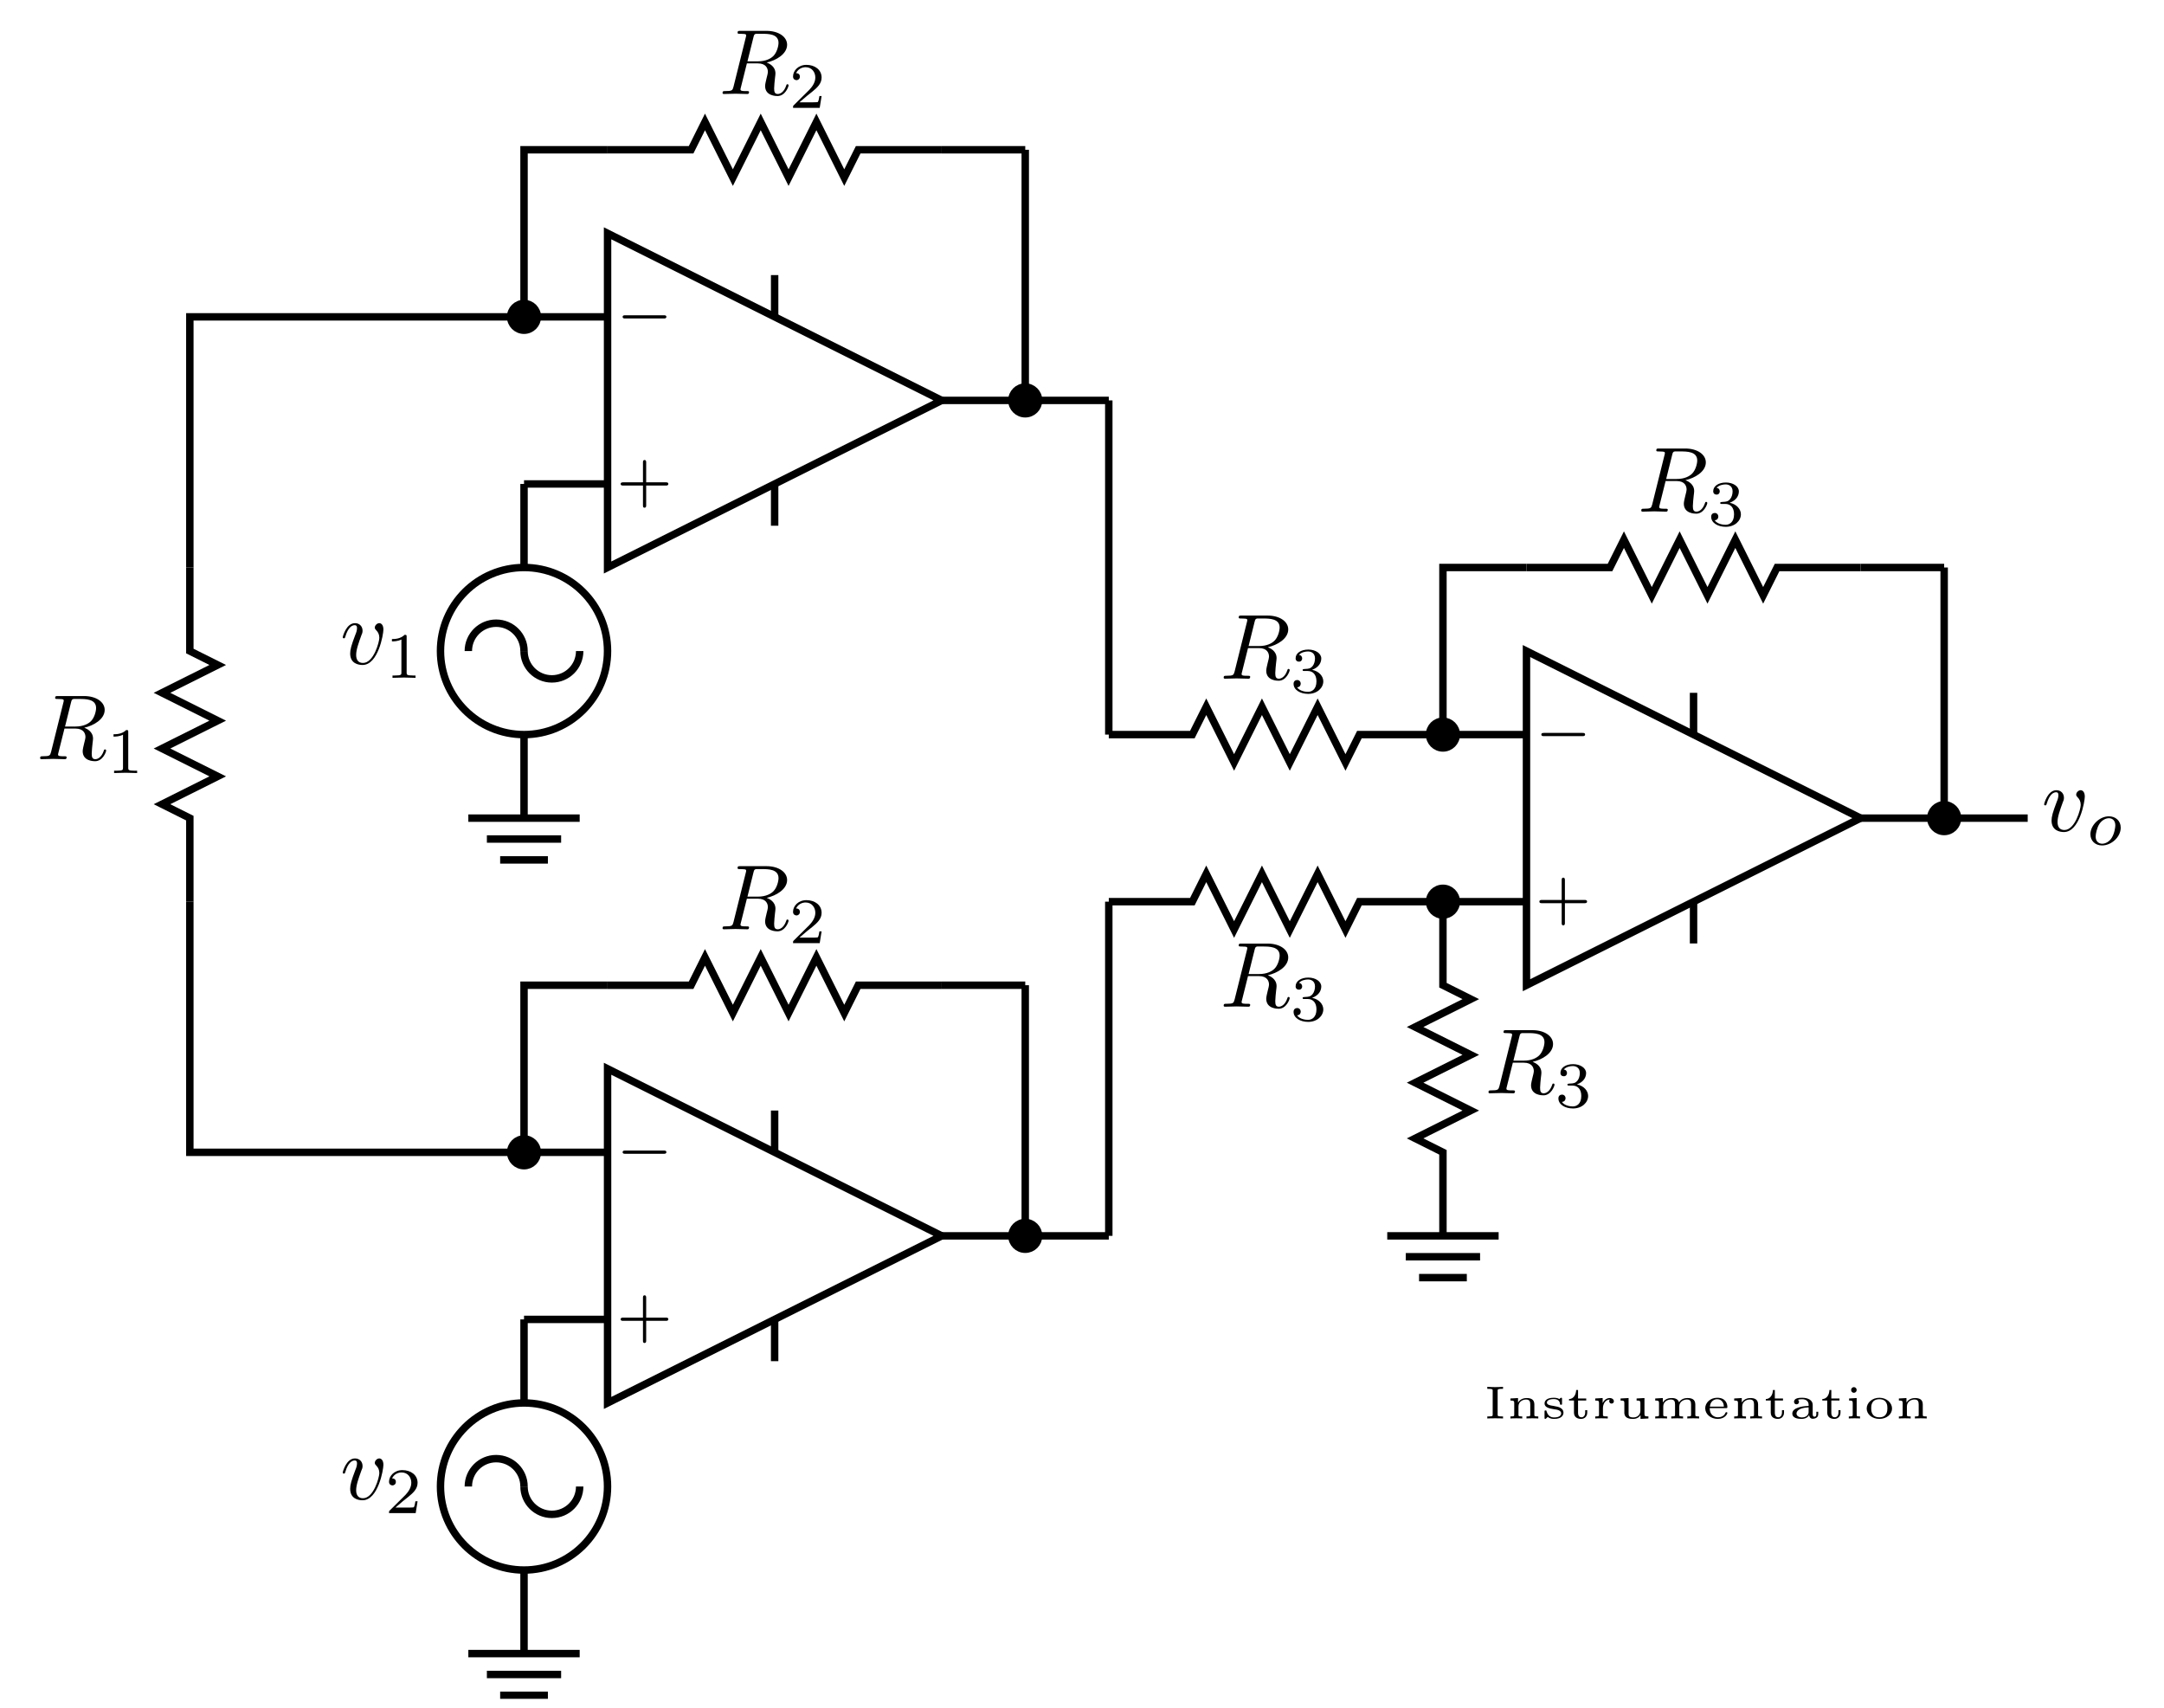 <?xml version="1.0" encoding="UTF-8"?>
<svg xmlns="http://www.w3.org/2000/svg" xmlns:xlink="http://www.w3.org/1999/xlink" width="278.369pt" height="219.65pt" viewBox="0 0 231.974 183.042" version="1.2">
<defs>
<g>
<symbol overflow="visible" id="glyph0-0">
<path style="stroke:none;" d=""/>
</symbol>
<symbol overflow="visible" id="glyph0-1">
<path style="stroke:none;" d="M 5.156 -1.562 C 5.266 -1.562 5.438 -1.562 5.438 -1.734 C 5.438 -1.906 5.281 -1.906 5.156 -1.906 L 1.031 -1.906 C 0.922 -1.906 0.75 -1.906 0.75 -1.734 C 0.75 -1.562 0.906 -1.562 1.031 -1.562 Z M 5.156 -1.562 "/>
</symbol>
<symbol overflow="visible" id="glyph1-0">
<path style="stroke:none;" d=""/>
</symbol>
<symbol overflow="visible" id="glyph1-1">
<path style="stroke:none;" d="M 3.219 -1.562 L 5.328 -1.562 C 5.422 -1.562 5.594 -1.562 5.594 -1.734 C 5.594 -1.906 5.438 -1.906 5.328 -1.906 L 3.219 -1.906 L 3.219 -4.031 C 3.219 -4.125 3.219 -4.297 3.047 -4.297 C 2.875 -4.297 2.875 -4.141 2.875 -4.031 L 2.875 -1.906 L 0.75 -1.906 C 0.656 -1.906 0.484 -1.906 0.484 -1.734 C 0.484 -1.562 0.641 -1.562 0.75 -1.562 L 2.875 -1.562 L 2.875 0.562 C 2.875 0.656 2.875 0.812 3.031 0.812 C 3.219 0.812 3.219 0.656 3.219 0.562 Z M 3.219 -1.562 "/>
</symbol>
<symbol overflow="visible" id="glyph1-2">
<path style="stroke:none;" d="M 2.328 -4.406 C 2.328 -4.594 2.312 -4.609 2.109 -4.609 C 1.672 -4.172 1.047 -4.156 0.75 -4.156 L 0.75 -3.906 C 0.922 -3.906 1.375 -3.906 1.766 -4.109 L 1.766 -0.562 C 1.766 -0.344 1.766 -0.25 1.062 -0.25 L 0.812 -0.25 L 0.812 0 C 0.922 0 1.781 -0.031 2.047 -0.031 C 2.25 -0.031 3.125 0 3.281 0 L 3.281 -0.25 L 3.016 -0.25 C 2.328 -0.25 2.328 -0.344 2.328 -0.562 Z M 2.328 -4.406 "/>
</symbol>
<symbol overflow="visible" id="glyph1-3">
<path style="stroke:none;" d="M 3.5 -1.266 L 3.266 -1.266 C 3.25 -1.109 3.172 -0.703 3.094 -0.625 C 3.031 -0.594 2.5 -0.594 2.406 -0.594 L 1.125 -0.594 C 1.859 -1.234 2.094 -1.422 2.516 -1.75 C 3.031 -2.172 3.5 -2.594 3.5 -3.25 C 3.5 -4.094 2.766 -4.609 1.875 -4.609 C 1.016 -4.609 0.438 -4 0.438 -3.359 C 0.438 -3.016 0.734 -2.969 0.812 -2.969 C 0.969 -2.969 1.172 -3.094 1.172 -3.344 C 1.172 -3.469 1.125 -3.719 0.766 -3.719 C 0.984 -4.203 1.453 -4.359 1.781 -4.359 C 2.469 -4.359 2.828 -3.812 2.828 -3.25 C 2.828 -2.656 2.406 -2.172 2.172 -1.922 L 0.5 -0.266 C 0.438 -0.203 0.438 -0.188 0.438 0 L 3.297 0 Z M 3.5 -1.266 "/>
</symbol>
<symbol overflow="visible" id="glyph1-4">
<path style="stroke:none;" d="M 1.891 -2.312 C 2.438 -2.312 2.828 -1.938 2.828 -1.203 C 2.828 -0.344 2.328 -0.078 1.922 -0.078 C 1.641 -0.078 1.031 -0.156 0.75 -0.562 C 1.062 -0.578 1.141 -0.812 1.141 -0.953 C 1.141 -1.172 0.984 -1.344 0.766 -1.344 C 0.562 -1.344 0.375 -1.219 0.375 -0.938 C 0.375 -0.281 1.094 0.141 1.938 0.141 C 2.906 0.141 3.562 -0.5 3.562 -1.203 C 3.562 -1.734 3.125 -2.281 2.359 -2.438 C 3.094 -2.703 3.344 -3.219 3.344 -3.656 C 3.344 -4.203 2.719 -4.609 1.953 -4.609 C 1.172 -4.609 0.594 -4.234 0.594 -3.672 C 0.594 -3.438 0.75 -3.312 0.953 -3.312 C 1.172 -3.312 1.297 -3.469 1.297 -3.656 C 1.297 -3.859 1.172 -4.016 0.953 -4.031 C 1.188 -4.328 1.672 -4.406 1.922 -4.406 C 2.234 -4.406 2.672 -4.25 2.672 -3.656 C 2.672 -3.359 2.578 -3.031 2.406 -2.828 C 2.172 -2.562 1.984 -2.547 1.625 -2.531 C 1.453 -2.516 1.438 -2.516 1.406 -2.5 C 1.391 -2.5 1.344 -2.484 1.344 -2.422 C 1.344 -2.312 1.406 -2.312 1.516 -2.312 Z M 1.891 -2.312 "/>
</symbol>
<symbol overflow="visible" id="glyph2-0">
<path style="stroke:none;" d=""/>
</symbol>
<symbol overflow="visible" id="glyph2-1">
<path style="stroke:none;" d="M 4.641 -3.688 C 4.641 -4.219 4.375 -4.375 4.203 -4.375 C 3.953 -4.375 3.719 -4.125 3.719 -3.906 C 3.719 -3.781 3.766 -3.719 3.875 -3.609 C 4.078 -3.406 4.203 -3.156 4.203 -2.797 C 4.203 -2.375 3.609 -0.109 2.453 -0.109 C 1.938 -0.109 1.719 -0.453 1.719 -0.969 C 1.719 -1.531 1.984 -2.25 2.281 -3.078 C 2.359 -3.234 2.406 -3.375 2.406 -3.562 C 2.406 -4.016 2.094 -4.375 1.594 -4.375 C 0.656 -4.375 0.281 -2.938 0.281 -2.859 C 0.281 -2.75 0.391 -2.75 0.406 -2.75 C 0.5 -2.75 0.516 -2.781 0.562 -2.938 C 0.859 -3.938 1.281 -4.156 1.562 -4.156 C 1.641 -4.156 1.812 -4.156 1.812 -3.844 C 1.812 -3.594 1.719 -3.328 1.641 -3.156 C 1.203 -2 1.078 -1.547 1.078 -1.125 C 1.078 -0.047 1.953 0.109 2.406 0.109 C 4.078 0.109 4.641 -3.172 4.641 -3.688 Z M 4.641 -3.688 "/>
</symbol>
<symbol overflow="visible" id="glyph2-2">
<path style="stroke:none;" d="M 3.719 -6.078 C 3.781 -6.312 3.797 -6.422 4 -6.453 C 4.078 -6.453 4.391 -6.453 4.594 -6.453 C 5.297 -6.453 6.406 -6.453 6.406 -5.484 C 6.406 -5.141 6.234 -4.453 5.859 -4.078 C 5.594 -3.812 5.078 -3.5 4.188 -3.5 L 3.078 -3.5 Z M 5.141 -3.375 C 6.141 -3.594 7.328 -4.281 7.328 -5.281 C 7.328 -6.125 6.422 -6.766 5.125 -6.766 L 2.312 -6.766 C 2.109 -6.766 2.016 -6.766 2.016 -6.562 C 2.016 -6.453 2.109 -6.453 2.297 -6.453 C 2.312 -6.453 2.5 -6.453 2.672 -6.438 C 2.859 -6.422 2.938 -6.406 2.938 -6.281 C 2.938 -6.234 2.938 -6.219 2.906 -6.094 L 1.578 -0.766 C 1.469 -0.391 1.453 -0.312 0.672 -0.312 C 0.5 -0.312 0.406 -0.312 0.406 -0.109 C 0.406 0 0.531 0 0.547 0 C 0.828 0 1.516 -0.031 1.797 -0.031 C 2.078 -0.031 2.781 0 3.047 0 C 3.125 0 3.25 0 3.25 -0.203 C 3.25 -0.312 3.156 -0.312 2.969 -0.312 C 2.609 -0.312 2.328 -0.312 2.328 -0.484 C 2.328 -0.547 2.344 -0.594 2.359 -0.656 L 3.016 -3.281 L 4.188 -3.281 C 5.094 -3.281 5.266 -2.719 5.266 -2.375 C 5.266 -2.234 5.188 -1.922 5.125 -1.688 C 5.062 -1.422 4.969 -1.047 4.969 -0.859 C 4.969 0.219 6.156 0.219 6.297 0.219 C 7.125 0.219 7.484 -0.781 7.484 -0.922 C 7.484 -1.047 7.375 -1.047 7.359 -1.047 C 7.266 -1.047 7.25 -0.969 7.234 -0.906 C 6.984 -0.172 6.562 0 6.328 0 C 6 0 5.938 -0.219 5.938 -0.609 C 5.938 -0.906 6 -1.422 6.031 -1.734 C 6.047 -1.875 6.078 -2.062 6.078 -2.203 C 6.078 -2.969 5.406 -3.266 5.141 -3.375 Z M 5.141 -3.375 "/>
</symbol>
<symbol overflow="visible" id="glyph3-0">
<path style="stroke:none;" d=""/>
</symbol>
<symbol overflow="visible" id="glyph3-1">
<path style="stroke:none;" d="M 3.688 -1.844 C 3.688 -2.609 3.109 -3.062 2.422 -3.062 C 1.406 -3.062 0.438 -2.094 0.438 -1.141 C 0.438 -0.453 0.938 0.062 1.688 0.062 C 2.688 0.062 3.688 -0.844 3.688 -1.844 Z M 1.703 -0.125 C 1.359 -0.125 1 -0.344 1 -0.891 C 1 -1.172 1.141 -1.859 1.406 -2.25 C 1.703 -2.688 2.109 -2.859 2.422 -2.859 C 2.797 -2.859 3.109 -2.609 3.109 -2.094 C 3.109 -1.922 3.031 -1.234 2.719 -0.75 C 2.469 -0.344 2.047 -0.125 1.703 -0.125 Z M 1.703 -0.125 "/>
</symbol>
<symbol overflow="visible" id="glyph4-0">
<path style="stroke:none;" d=""/>
</symbol>
<symbol overflow="visible" id="glyph4-1">
<path style="stroke:none;" d="M 1.484 -2.969 C 1.484 -3.109 1.484 -3.172 1.906 -3.172 L 2.062 -3.172 L 2.062 -3.391 C 1.828 -3.375 1.516 -3.359 1.219 -3.359 C 0.938 -3.359 0.625 -3.375 0.375 -3.391 L 0.375 -3.172 L 0.547 -3.172 C 0.953 -3.172 0.953 -3.109 0.953 -2.969 L 0.953 -0.422 C 0.953 -0.266 0.953 -0.219 0.547 -0.219 L 0.375 -0.219 L 0.375 0 C 0.609 -0.016 0.938 -0.016 1.219 -0.016 C 1.516 -0.016 1.828 -0.016 2.062 0 L 2.062 -0.219 L 1.906 -0.219 C 1.484 -0.219 1.484 -0.266 1.484 -0.422 Z M 1.484 -2.969 "/>
</symbol>
<symbol overflow="visible" id="glyph4-2">
<path style="stroke:none;" d="M 2.969 -1.5 C 2.969 -2.047 2.594 -2.188 2.141 -2.188 C 1.609 -2.188 1.328 -1.891 1.219 -1.703 L 1.219 -2.188 L 0.406 -2.141 L 0.406 -1.922 C 0.766 -1.922 0.812 -1.875 0.812 -1.641 L 0.812 -0.422 C 0.812 -0.266 0.812 -0.219 0.5 -0.219 L 0.406 -0.219 L 0.406 0 C 0.625 -0.016 0.828 -0.016 1.047 -0.016 C 1.25 -0.016 1.469 -0.016 1.672 0 L 1.672 -0.219 L 1.578 -0.219 C 1.266 -0.219 1.266 -0.266 1.266 -0.422 L 1.266 -1.281 C 1.266 -1.844 1.766 -2.031 2.078 -2.031 C 2.453 -2.031 2.531 -1.812 2.531 -1.5 L 2.531 -0.422 C 2.531 -0.266 2.531 -0.219 2.203 -0.219 L 2.125 -0.219 L 2.125 0 C 2.328 -0.016 2.547 -0.016 2.75 -0.016 C 2.969 -0.016 3.172 -0.016 3.391 0 L 3.391 -0.219 L 3.297 -0.219 C 2.969 -0.219 2.969 -0.266 2.969 -0.422 Z M 2.969 -1.5 "/>
</symbol>
<symbol overflow="visible" id="glyph4-3">
<path style="stroke:none;" d="M 2.219 -2.078 C 2.219 -2.172 2.219 -2.219 2.141 -2.219 C 2.109 -2.219 2.094 -2.219 2.047 -2.188 C 2.031 -2.172 1.938 -2.078 1.922 -2.078 C 1.922 -2.078 1.906 -2.078 1.875 -2.109 C 1.766 -2.172 1.578 -2.219 1.328 -2.219 C 0.516 -2.219 0.344 -1.844 0.344 -1.609 C 0.344 -1.156 0.922 -1.062 1.375 -0.984 C 1.672 -0.953 2.125 -0.875 2.125 -0.547 C 2.125 -0.359 1.969 -0.109 1.375 -0.109 C 1.047 -0.109 0.719 -0.234 0.562 -0.766 C 0.547 -0.844 0.531 -0.859 0.453 -0.859 C 0.344 -0.859 0.344 -0.828 0.344 -0.719 L 0.344 -0.078 C 0.344 0 0.344 0.047 0.422 0.047 C 0.469 0.047 0.469 0.047 0.562 -0.047 L 0.688 -0.172 C 0.938 0.047 1.25 0.047 1.375 0.047 C 2.203 0.047 2.375 -0.375 2.375 -0.625 C 2.375 -0.844 2.25 -1.016 2.062 -1.125 C 1.859 -1.25 1.703 -1.266 1.297 -1.344 C 0.969 -1.391 0.594 -1.453 0.594 -1.703 C 0.594 -1.875 0.781 -2.078 1.328 -2.078 C 1.734 -2.078 1.969 -1.906 2 -1.562 C 2.016 -1.484 2.016 -1.469 2.109 -1.469 C 2.219 -1.469 2.219 -1.5 2.219 -1.594 Z M 2.219 -2.078 "/>
</symbol>
<symbol overflow="visible" id="glyph4-4">
<path style="stroke:none;" d="M 1.219 -1.922 L 2.094 -1.922 L 2.094 -2.141 L 1.219 -2.141 L 1.219 -3.047 L 1.016 -3.047 C 1 -2.578 0.766 -2.094 0.25 -2.078 L 0.25 -1.922 L 0.781 -1.922 L 0.781 -0.625 C 0.781 -0.062 1.25 0.047 1.547 0.047 C 1.922 0.047 2.203 -0.219 2.203 -0.625 L 2.203 -0.891 L 1.984 -0.891 L 1.984 -0.641 C 1.984 -0.266 1.766 -0.125 1.594 -0.125 C 1.219 -0.125 1.219 -0.516 1.219 -0.625 Z M 1.219 -1.922 "/>
</symbol>
<symbol overflow="visible" id="glyph4-5">
<path style="stroke:none;" d="M 1.203 -1.109 C 1.203 -1.562 1.469 -2.016 1.938 -2.031 C 1.938 -2.016 1.875 -1.953 1.875 -1.844 C 1.875 -1.672 2.016 -1.594 2.125 -1.594 C 2.25 -1.594 2.375 -1.672 2.375 -1.844 C 2.375 -2.031 2.188 -2.188 1.938 -2.188 C 1.688 -2.188 1.359 -2.062 1.172 -1.641 L 1.172 -2.188 L 0.375 -2.141 L 0.375 -1.922 C 0.75 -1.922 0.781 -1.875 0.781 -1.641 L 0.781 -0.422 C 0.781 -0.266 0.781 -0.219 0.469 -0.219 L 0.375 -0.219 L 0.375 0 C 0.578 -0.016 0.812 -0.016 1.016 -0.016 C 1.266 -0.016 1.516 -0.016 1.719 0 L 1.719 -0.219 L 1.594 -0.219 C 1.203 -0.219 1.203 -0.266 1.203 -0.422 Z M 1.203 -1.109 "/>
</symbol>
<symbol overflow="visible" id="glyph4-6">
<path style="stroke:none;" d="M 2.125 -2.141 L 2.125 -1.922 C 2.484 -1.922 2.531 -1.875 2.531 -1.641 L 2.531 -0.828 C 2.531 -0.375 2.188 -0.109 1.781 -0.109 C 1.281 -0.109 1.266 -0.312 1.266 -0.562 L 1.266 -2.188 L 0.406 -2.141 L 0.406 -1.922 C 0.781 -1.922 0.812 -1.875 0.812 -1.625 L 0.812 -0.547 C 0.859 0.016 1.422 0.047 1.75 0.047 C 2.156 0.047 2.406 -0.141 2.547 -0.359 L 2.547 0.047 L 3.391 0 L 3.391 -0.219 C 3.016 -0.219 2.969 -0.25 2.969 -0.5 L 2.969 -2.188 Z M 2.125 -2.141 "/>
</symbol>
<symbol overflow="visible" id="glyph4-7">
<path style="stroke:none;" d="M 4.703 -1.5 C 4.703 -2.109 4.234 -2.188 3.859 -2.188 C 3.375 -2.188 3.094 -1.953 2.953 -1.734 C 2.828 -2.188 2.328 -2.188 2.141 -2.188 C 1.625 -2.188 1.344 -1.922 1.219 -1.703 L 1.219 -2.188 L 0.406 -2.141 L 0.406 -1.922 C 0.766 -1.922 0.812 -1.875 0.812 -1.641 L 0.812 -0.422 C 0.812 -0.266 0.812 -0.219 0.5 -0.219 L 0.406 -0.219 L 0.406 0 C 0.625 -0.016 0.828 -0.016 1.047 -0.016 C 1.25 -0.016 1.469 -0.016 1.672 0 L 1.672 -0.219 L 1.578 -0.219 C 1.266 -0.219 1.266 -0.266 1.266 -0.422 L 1.266 -1.281 C 1.266 -1.828 1.766 -2.031 2.078 -2.031 C 2.453 -2.031 2.531 -1.828 2.531 -1.5 L 2.531 -0.422 C 2.531 -0.266 2.531 -0.219 2.219 -0.219 L 2.125 -0.219 L 2.125 0 C 2.344 -0.016 2.547 -0.016 2.766 -0.016 C 2.969 -0.016 3.188 -0.016 3.391 0 L 3.391 -0.219 L 3.297 -0.219 C 2.984 -0.219 2.984 -0.266 2.984 -0.422 L 2.984 -1.281 C 2.984 -1.828 3.484 -2.031 3.797 -2.031 C 4.172 -2.031 4.25 -1.828 4.25 -1.5 L 4.25 -0.422 C 4.25 -0.266 4.25 -0.219 3.938 -0.219 L 3.844 -0.219 L 3.844 0 C 4.062 -0.016 4.266 -0.016 4.484 -0.016 C 4.688 -0.016 4.906 -0.016 5.109 0 L 5.109 -0.219 L 5.016 -0.219 C 4.703 -0.219 4.703 -0.266 4.703 -0.422 Z M 4.703 -1.5 "/>
</symbol>
<symbol overflow="visible" id="glyph4-8">
<path style="stroke:none;" d="M 2.562 -1.109 C 2.672 -1.109 2.703 -1.109 2.703 -1.234 C 2.703 -1.562 2.531 -2.219 1.609 -2.219 C 0.859 -2.219 0.328 -1.672 0.328 -1.094 C 0.328 -0.453 0.922 0.047 1.672 0.047 C 2.469 0.047 2.703 -0.5 2.703 -0.594 C 2.703 -0.672 2.625 -0.672 2.609 -0.672 C 2.531 -0.672 2.516 -0.656 2.484 -0.578 C 2.359 -0.25 1.984 -0.125 1.703 -0.125 C 1.312 -0.125 1.078 -0.344 1.016 -0.438 C 0.812 -0.672 0.812 -0.984 0.812 -1.109 Z M 0.828 -1.266 C 0.891 -1.922 1.359 -2.062 1.594 -2.062 C 2.281 -2.062 2.328 -1.406 2.328 -1.266 Z M 0.828 -1.266 "/>
</symbol>
<symbol overflow="visible" id="glyph4-9">
<path style="stroke:none;" d="M 2.594 -1.469 C 2.594 -1.953 2.094 -2.219 1.469 -2.219 C 1.172 -2.219 0.594 -2.203 0.594 -1.781 C 0.594 -1.594 0.734 -1.516 0.859 -1.516 C 1 -1.516 1.125 -1.609 1.125 -1.781 C 1.125 -1.891 1.062 -1.969 1.016 -2 C 1.172 -2.062 1.406 -2.062 1.469 -2.062 C 1.891 -2.062 2.156 -1.828 2.156 -1.469 L 2.156 -1.344 C 1.672 -1.312 1.406 -1.297 1.016 -1.156 C 0.688 -1.047 0.406 -0.844 0.406 -0.516 C 0.406 -0.047 0.984 0.047 1.375 0.047 C 1.766 0.047 2.062 -0.094 2.203 -0.359 C 2.234 -0.172 2.344 0.031 2.594 0.031 C 2.625 0.031 3.188 0.031 3.188 -0.453 L 3.188 -0.719 L 2.984 -0.719 L 2.984 -0.453 C 2.984 -0.406 2.984 -0.188 2.781 -0.188 C 2.594 -0.188 2.594 -0.406 2.594 -0.453 Z M 2.156 -0.703 C 2.156 -0.156 1.562 -0.109 1.438 -0.109 C 1.141 -0.109 0.859 -0.266 0.859 -0.516 C 0.859 -0.688 0.969 -1.141 2.156 -1.188 Z M 2.156 -0.703 "/>
</symbol>
<symbol overflow="visible" id="glyph4-10">
<path style="stroke:none;" d="M 1.25 -3.047 C 1.25 -3.219 1.125 -3.359 0.953 -3.359 C 0.797 -3.359 0.656 -3.234 0.656 -3.047 C 0.656 -2.875 0.797 -2.75 0.953 -2.75 C 1.125 -2.75 1.25 -2.891 1.25 -3.047 Z M 0.438 -2.141 L 0.438 -1.922 C 0.781 -1.922 0.828 -1.875 0.828 -1.641 L 0.828 -0.422 C 0.828 -0.266 0.828 -0.219 0.5 -0.219 L 0.406 -0.219 L 0.406 0 C 0.609 -0.016 0.828 -0.016 1.031 -0.016 C 1.219 -0.016 1.438 -0.016 1.609 0 L 1.609 -0.219 C 1.281 -0.219 1.25 -0.219 1.25 -0.422 L 1.25 -2.188 Z M 0.438 -2.141 "/>
</symbol>
<symbol overflow="visible" id="glyph4-11">
<path style="stroke:none;" d="M 3.047 -1.062 C 3.047 -1.672 2.469 -2.219 1.688 -2.219 C 0.906 -2.219 0.328 -1.672 0.328 -1.062 C 0.328 -0.453 0.906 0.047 1.688 0.047 C 2.469 0.047 3.047 -0.453 3.047 -1.062 Z M 1.688 -0.125 C 0.812 -0.125 0.812 -0.859 0.812 -1.109 C 0.812 -1.328 0.812 -2.062 1.688 -2.062 C 2.547 -2.062 2.547 -1.328 2.547 -1.109 C 2.547 -0.859 2.547 -0.125 1.688 -0.125 Z M 1.688 -0.125 "/>
</symbol>
</g>
<clipPath id="clip1">
  <path d="M 53 181 L 60 181 L 60 182.09 L 53 182.09 Z M 53 181 "/>
</clipPath>
</defs>
<g id="surface1">
<path style="fill:none;stroke-width:0.8;stroke-linecap:butt;stroke-linejoin:miter;stroke:rgb(0%,0%,0%);stroke-opacity:1;stroke-miterlimit:10;" d="M 0.002 -0.001 L 0.002 17.999 L 36.002 -0.001 L 0.002 -18.001 L 0.002 -0.001 " transform="matrix(0.995,0,0,-0.995,65.127,42.917)"/>
<g style="fill:rgb(0%,0%,0%);fill-opacity:1;">
  <use xlink:href="#glyph0-1" x="65.995" y="35.699"/>
</g>
<g style="fill:rgb(0%,0%,0%);fill-opacity:1;">
  <use xlink:href="#glyph1-1" x="66.049" y="53.605"/>
</g>
<path style="fill:none;stroke-width:0.8;stroke-linecap:butt;stroke-linejoin:miter;stroke:rgb(0%,0%,0%);stroke-opacity:1;stroke-miterlimit:10;" d="M 18.002 8.999 L 18.002 13.499 " transform="matrix(0.995,0,0,-0.995,65.127,42.917)"/>
<path style="fill:none;stroke-width:0.8;stroke-linecap:butt;stroke-linejoin:miter;stroke:rgb(0%,0%,0%);stroke-opacity:1;stroke-miterlimit:10;" d="M 18.002 -9.001 L 18.002 -13.501 " transform="matrix(0.995,0,0,-0.995,65.127,42.917)"/>
<path style="fill:none;stroke-width:0.8;stroke-linecap:butt;stroke-linejoin:miter;stroke:rgb(0%,0%,0%);stroke-opacity:1;stroke-miterlimit:10;" d="M 36.002 -0.001 L 54.002 -0.001 " transform="matrix(0.995,0,0,-0.995,65.127,42.917)"/>
<path style="fill:none;stroke-width:0.8;stroke-linecap:butt;stroke-linejoin:miter;stroke:rgb(0%,0%,0%);stroke-opacity:1;stroke-miterlimit:10;" d="M 0.002 8.999 L -8.998 8.999 " transform="matrix(0.995,0,0,-0.995,65.127,42.917)"/>
<path style="fill:none;stroke-width:0.8;stroke-linecap:butt;stroke-linejoin:miter;stroke:rgb(0%,0%,0%);stroke-opacity:1;stroke-miterlimit:10;" d="M 0.002 -9.001 L -8.998 -9.001 " transform="matrix(0.995,0,0,-0.995,65.127,42.917)"/>
<path style="fill:none;stroke-width:0.8;stroke-linecap:butt;stroke-linejoin:miter;stroke:rgb(0%,0%,0%);stroke-opacity:1;stroke-miterlimit:10;" d="M -3.002 -45.001 L -14.998 -45.001 " transform="matrix(0.995,0,0,-0.995,65.127,42.917)"/>
<path style="fill:none;stroke-width:0.8;stroke-linecap:butt;stroke-linejoin:miter;stroke:rgb(0%,0%,0%);stroke-opacity:1;stroke-miterlimit:10;" d="M -5.001 -47.251 L -13 -47.251 " transform="matrix(0.995,0,0,-0.995,65.127,42.917)"/>
<path style="fill:none;stroke-width:0.8;stroke-linecap:butt;stroke-linejoin:miter;stroke:rgb(0%,0%,0%);stroke-opacity:1;stroke-miterlimit:10;" d="M -6.426 -49.501 L -11.57 -49.501 " transform="matrix(0.995,0,0,-0.995,65.127,42.917)"/>
<path style="fill:none;stroke-width:0.8;stroke-linecap:butt;stroke-linejoin:miter;stroke:rgb(0%,0%,0%);stroke-opacity:1;stroke-miterlimit:10;" d="M -8.998 -45.001 L -8.998 -36.001 " transform="matrix(0.995,0,0,-0.995,65.127,42.917)"/>
<path style="fill:none;stroke-width:0.8;stroke-linecap:butt;stroke-linejoin:miter;stroke:rgb(0%,0%,0%);stroke-opacity:1;stroke-miterlimit:10;" d="M -0.002 -27.001 C -0.002 -22.029 -4.031 -18.001 -8.998 -18.001 C -13.969 -18.001 -17.998 -22.029 -17.998 -27.001 C -17.998 -31.972 -13.969 -36.001 -8.998 -36.001 C -4.031 -36.001 -0.002 -31.972 -0.002 -27.001 Z M -0.002 -27.001 " transform="matrix(0.995,0,0,-0.995,65.127,42.917)"/>
<path style="fill:none;stroke-width:0.8;stroke-linecap:butt;stroke-linejoin:miter;stroke:rgb(0%,0%,0%);stroke-opacity:1;stroke-miterlimit:10;" d="M -14.998 -27.001 C -14.998 -25.343 -13.655 -24.001 -12.002 -24.001 C -10.345 -24.001 -8.998 -25.343 -8.998 -27.001 " transform="matrix(0.995,0,0,-0.995,65.127,42.917)"/>
<path style="fill:none;stroke-width:0.8;stroke-linecap:butt;stroke-linejoin:miter;stroke:rgb(0%,0%,0%);stroke-opacity:1;stroke-miterlimit:10;" d="M -8.998 -27.001 C -8.998 -28.658 -7.655 -30.001 -5.998 -30.001 C -4.341 -30.001 -3.002 -28.658 -3.002 -27.001 " transform="matrix(0.995,0,0,-0.995,65.127,42.917)"/>
<path style="fill:none;stroke-width:0.8;stroke-linecap:butt;stroke-linejoin:miter;stroke:rgb(0%,0%,0%);stroke-opacity:1;stroke-miterlimit:10;" d="M -8.998 -18.001 L -8.998 -9.001 " transform="matrix(0.995,0,0,-0.995,65.127,42.917)"/>
<g style="fill:rgb(0%,0%,0%);fill-opacity:1;">
  <use xlink:href="#glyph2-1" x="36.459" y="71.168"/>
</g>
<g style="fill:rgb(0%,0%,0%);fill-opacity:1;">
  <use xlink:href="#glyph1-2" x="41.263" y="72.654"/>
</g>
<path style="fill:none;stroke-width:0.8;stroke-linecap:butt;stroke-linejoin:miter;stroke:rgb(0%,0%,0%);stroke-opacity:1;stroke-miterlimit:10;" d="M -8.998 8.999 L -8.998 26.999 L 0.002 26.999 " transform="matrix(0.995,0,0,-0.995,65.127,42.917)"/>
<path style="fill:none;stroke-width:0.8;stroke-linecap:butt;stroke-linejoin:miter;stroke:rgb(0%,0%,0%);stroke-opacity:1;stroke-miterlimit:10;" d="M 0.002 26.999 L 9.002 26.999 L 10.498 29.999 L 13.502 23.999 L 16.502 29.999 L 19.502 23.999 L 22.502 29.999 L 25.502 23.999 L 27.002 26.999 L 36.002 26.999 " transform="matrix(0.995,0,0,-0.995,65.127,42.917)"/>
<g style="fill:rgb(0%,0%,0%);fill-opacity:1;">
  <use xlink:href="#glyph2-2" x="77.048" y="10.075"/>
</g>
<g style="fill:rgb(0%,0%,0%);fill-opacity:1;">
  <use xlink:href="#glyph1-3" x="84.573" y="11.561"/>
</g>
<path style="fill:none;stroke-width:0.8;stroke-linecap:butt;stroke-linejoin:miter;stroke:rgb(0%,0%,0%);stroke-opacity:1;stroke-miterlimit:10;" d="M 36.002 26.999 L 45.002 26.999 " transform="matrix(0.995,0,0,-0.995,65.127,42.917)"/>
<path style="fill:none;stroke-width:0.8;stroke-linecap:butt;stroke-linejoin:miter;stroke:rgb(0%,0%,0%);stroke-opacity:1;stroke-miterlimit:10;" d="M 45.002 26.999 L 45.002 -0.001 " transform="matrix(0.995,0,0,-0.995,65.127,42.917)"/>
<path style="fill-rule:nonzero;fill:rgb(0%,0%,0%);fill-opacity:1;stroke-width:0.8;stroke-linecap:butt;stroke-linejoin:miter;stroke:rgb(0%,0%,0%);stroke-opacity:1;stroke-miterlimit:10;" d="M 46.439 -0.001 C 46.439 0.797 45.795 1.441 45.002 1.441 C 44.205 1.441 43.561 0.797 43.561 -0.001 C 43.561 -0.794 44.205 -1.442 45.002 -1.442 C 45.795 -1.442 46.439 -0.794 46.439 -0.001 Z M 46.439 -0.001 " transform="matrix(0.995,0,0,-0.995,65.127,42.917)"/>
<path style="fill:none;stroke-width:0.8;stroke-linecap:butt;stroke-linejoin:miter;stroke:rgb(0%,0%,0%);stroke-opacity:1;stroke-miterlimit:10;" d="M 0.002 -90 L 0.002 -72 L 36.002 -90 L 0.002 -108 L 0.002 -90 " transform="matrix(0.995,0,0,-0.995,65.127,42.917)"/>
<g style="fill:rgb(0%,0%,0%);fill-opacity:1;">
  <use xlink:href="#glyph0-1" x="65.995" y="125.231"/>
</g>
<g style="fill:rgb(0%,0%,0%);fill-opacity:1;">
  <use xlink:href="#glyph1-1" x="66.049" y="143.137"/>
</g>
<path style="fill:none;stroke-width:0.8;stroke-linecap:butt;stroke-linejoin:miter;stroke:rgb(0%,0%,0%);stroke-opacity:1;stroke-miterlimit:10;" d="M 18.002 -81 L 18.002 -76.5 " transform="matrix(0.995,0,0,-0.995,65.127,42.917)"/>
<path style="fill:none;stroke-width:0.8;stroke-linecap:butt;stroke-linejoin:miter;stroke:rgb(0%,0%,0%);stroke-opacity:1;stroke-miterlimit:10;" d="M 18.002 -99 L 18.002 -103.5 " transform="matrix(0.995,0,0,-0.995,65.127,42.917)"/>
<path style="fill:none;stroke-width:0.8;stroke-linecap:butt;stroke-linejoin:miter;stroke:rgb(0%,0%,0%);stroke-opacity:1;stroke-miterlimit:10;" d="M 36.002 -90 L 54.002 -90 " transform="matrix(0.995,0,0,-0.995,65.127,42.917)"/>
<path style="fill:none;stroke-width:0.8;stroke-linecap:butt;stroke-linejoin:miter;stroke:rgb(0%,0%,0%);stroke-opacity:1;stroke-miterlimit:10;" d="M 0.002 -81 L -8.998 -81 " transform="matrix(0.995,0,0,-0.995,65.127,42.917)"/>
<path style="fill:none;stroke-width:0.8;stroke-linecap:butt;stroke-linejoin:miter;stroke:rgb(0%,0%,0%);stroke-opacity:1;stroke-miterlimit:10;" d="M 0.002 -99 L -8.998 -99 " transform="matrix(0.995,0,0,-0.995,65.127,42.917)"/>
<path style="fill:none;stroke-width:0.8;stroke-linecap:butt;stroke-linejoin:miter;stroke:rgb(0%,0%,0%);stroke-opacity:1;stroke-miterlimit:10;" d="M -3.002 -135 L -14.998 -135 " transform="matrix(0.995,0,0,-0.995,65.127,42.917)"/>
<path style="fill:none;stroke-width:0.8;stroke-linecap:butt;stroke-linejoin:miter;stroke:rgb(0%,0%,0%);stroke-opacity:1;stroke-miterlimit:10;" d="M -5.001 -137.25 L -13 -137.25 " transform="matrix(0.995,0,0,-0.995,65.127,42.917)"/>
<g clip-path="url(#clip1)" clip-rule="nonzero">
<path style="fill:none;stroke-width:0.8;stroke-linecap:butt;stroke-linejoin:miter;stroke:rgb(0%,0%,0%);stroke-opacity:1;stroke-miterlimit:10;" d="M -6.426 -139.5 L -11.57 -139.5 " transform="matrix(0.995,0,0,-0.995,65.127,42.917)"/>
</g>
<path style="fill:none;stroke-width:0.8;stroke-linecap:butt;stroke-linejoin:miter;stroke:rgb(0%,0%,0%);stroke-opacity:1;stroke-miterlimit:10;" d="M -8.998 -135 L -8.998 -126 " transform="matrix(0.995,0,0,-0.995,65.127,42.917)"/>
<path style="fill:none;stroke-width:0.8;stroke-linecap:butt;stroke-linejoin:miter;stroke:rgb(0%,0%,0%);stroke-opacity:1;stroke-miterlimit:10;" d="M -0.002 -117 C -0.002 -112.029 -4.031 -108 -8.998 -108 C -13.969 -108 -17.998 -112.029 -17.998 -117 C -17.998 -121.972 -13.969 -126 -8.998 -126 C -4.031 -126 -0.002 -121.972 -0.002 -117 Z M -0.002 -117 " transform="matrix(0.995,0,0,-0.995,65.127,42.917)"/>
<path style="fill:none;stroke-width:0.8;stroke-linecap:butt;stroke-linejoin:miter;stroke:rgb(0%,0%,0%);stroke-opacity:1;stroke-miterlimit:10;" d="M -14.998 -117 C -14.998 -115.343 -13.655 -114 -12.002 -114 C -10.345 -114 -8.998 -115.343 -8.998 -117 " transform="matrix(0.995,0,0,-0.995,65.127,42.917)"/>
<path style="fill:none;stroke-width:0.8;stroke-linecap:butt;stroke-linejoin:miter;stroke:rgb(0%,0%,0%);stroke-opacity:1;stroke-miterlimit:10;" d="M -8.998 -117 C -8.998 -118.657 -7.655 -120 -5.998 -120 C -4.341 -120 -3.002 -118.657 -3.002 -117 " transform="matrix(0.995,0,0,-0.995,65.127,42.917)"/>
<path style="fill:none;stroke-width:0.8;stroke-linecap:butt;stroke-linejoin:miter;stroke:rgb(0%,0%,0%);stroke-opacity:1;stroke-miterlimit:10;" d="M -8.998 -108 L -8.998 -99 " transform="matrix(0.995,0,0,-0.995,65.127,42.917)"/>
<g style="fill:rgb(0%,0%,0%);fill-opacity:1;">
  <use xlink:href="#glyph2-1" x="36.459" y="160.699"/>
</g>
<g style="fill:rgb(0%,0%,0%);fill-opacity:1;">
  <use xlink:href="#glyph1-3" x="41.263" y="162.185"/>
</g>
<path style="fill:none;stroke-width:0.8;stroke-linecap:butt;stroke-linejoin:miter;stroke:rgb(0%,0%,0%);stroke-opacity:1;stroke-miterlimit:10;" d="M -8.998 -81 L -8.998 -63 L 0.002 -63 " transform="matrix(0.995,0,0,-0.995,65.127,42.917)"/>
<path style="fill:none;stroke-width:0.8;stroke-linecap:butt;stroke-linejoin:miter;stroke:rgb(0%,0%,0%);stroke-opacity:1;stroke-miterlimit:10;" d="M 0.002 -63 L 9.002 -63 L 10.498 -60 L 13.502 -66 L 16.502 -60 L 19.502 -66 L 22.502 -60 L 25.502 -66 L 27.002 -63 L 36.002 -63 " transform="matrix(0.995,0,0,-0.995,65.127,42.917)"/>
<g style="fill:rgb(0%,0%,0%);fill-opacity:1;">
  <use xlink:href="#glyph2-2" x="77.048" y="99.607"/>
</g>
<g style="fill:rgb(0%,0%,0%);fill-opacity:1;">
  <use xlink:href="#glyph1-3" x="84.573" y="101.093"/>
</g>
<path style="fill:none;stroke-width:0.8;stroke-linecap:butt;stroke-linejoin:miter;stroke:rgb(0%,0%,0%);stroke-opacity:1;stroke-miterlimit:10;" d="M 36.002 -63 L 45.002 -63 " transform="matrix(0.995,0,0,-0.995,65.127,42.917)"/>
<path style="fill:none;stroke-width:0.8;stroke-linecap:butt;stroke-linejoin:miter;stroke:rgb(0%,0%,0%);stroke-opacity:1;stroke-miterlimit:10;" d="M 45.002 -63 L 45.002 -90 " transform="matrix(0.995,0,0,-0.995,65.127,42.917)"/>
<path style="fill-rule:nonzero;fill:rgb(0%,0%,0%);fill-opacity:1;stroke-width:0.8;stroke-linecap:butt;stroke-linejoin:miter;stroke:rgb(0%,0%,0%);stroke-opacity:1;stroke-miterlimit:10;" d="M 46.439 -90 C 46.439 -89.207 45.795 -88.559 45.002 -88.559 C 44.205 -88.559 43.561 -89.207 43.561 -90 C 43.561 -90.798 44.205 -91.442 45.002 -91.442 C 45.795 -91.442 46.439 -90.798 46.439 -90 Z M 46.439 -90 " transform="matrix(0.995,0,0,-0.995,65.127,42.917)"/>
<path style="fill:none;stroke-width:0.8;stroke-linecap:butt;stroke-linejoin:miter;stroke:rgb(0%,0%,0%);stroke-opacity:1;stroke-miterlimit:10;" d="M 99.002 -45.001 L 99.002 -27.001 L 135.001 -45.001 L 99.002 -63 L 99.002 -45.001 " transform="matrix(0.995,0,0,-0.995,65.127,42.917)"/>
<g style="fill:rgb(0%,0%,0%);fill-opacity:1;">
  <use xlink:href="#glyph0-1" x="164.478" y="80.465"/>
</g>
<g style="fill:rgb(0%,0%,0%);fill-opacity:1;">
  <use xlink:href="#glyph1-1" x="164.534" y="98.371"/>
</g>
<path style="fill:none;stroke-width:0.8;stroke-linecap:butt;stroke-linejoin:miter;stroke:rgb(0%,0%,0%);stroke-opacity:1;stroke-miterlimit:10;" d="M 117.002 -36.001 L 117.002 -31.501 " transform="matrix(0.995,0,0,-0.995,65.127,42.917)"/>
<path style="fill:none;stroke-width:0.8;stroke-linecap:butt;stroke-linejoin:miter;stroke:rgb(0%,0%,0%);stroke-opacity:1;stroke-miterlimit:10;" d="M 117.002 -54 L 117.002 -58.5 " transform="matrix(0.995,0,0,-0.995,65.127,42.917)"/>
<path style="fill:none;stroke-width:0.8;stroke-linecap:butt;stroke-linejoin:miter;stroke:rgb(0%,0%,0%);stroke-opacity:1;stroke-miterlimit:10;" d="M 135.001 -45.001 L 153.001 -45.001 " transform="matrix(0.995,0,0,-0.995,65.127,42.917)"/>
<g style="fill:rgb(0%,0%,0%);fill-opacity:1;">
  <use xlink:href="#glyph2-1" x="218.843" y="89.074"/>
</g>
<g style="fill:rgb(0%,0%,0%);fill-opacity:1;">
  <use xlink:href="#glyph3-1" x="223.647" y="90.56"/>
</g>
<path style="fill:none;stroke-width:0.8;stroke-linecap:butt;stroke-linejoin:miter;stroke:rgb(0%,0%,0%);stroke-opacity:1;stroke-miterlimit:10;" d="M 99.002 -36.001 L 90.002 -36.001 " transform="matrix(0.995,0,0,-0.995,65.127,42.917)"/>
<path style="fill:none;stroke-width:0.8;stroke-linecap:butt;stroke-linejoin:miter;stroke:rgb(0%,0%,0%);stroke-opacity:1;stroke-miterlimit:10;" d="M 90.002 -36.001 L 81.002 -36.001 L 79.502 -39.001 L 76.502 -33.001 L 73.502 -39.001 L 70.502 -33.001 L 67.502 -39.001 L 64.502 -33.001 L 63.002 -36.001 L 54.002 -36.001 " transform="matrix(0.995,0,0,-0.995,65.127,42.917)"/>
<g style="fill:rgb(0%,0%,0%);fill-opacity:1;">
  <use xlink:href="#glyph2-2" x="130.767" y="72.747"/>
</g>
<g style="fill:rgb(0%,0%,0%);fill-opacity:1;">
  <use xlink:href="#glyph1-4" x="138.292" y="74.233"/>
</g>
<path style="fill:none;stroke-width:0.8;stroke-linecap:butt;stroke-linejoin:miter;stroke:rgb(0%,0%,0%);stroke-opacity:1;stroke-miterlimit:10;" d="M 99.002 -54 L 90.002 -54 " transform="matrix(0.995,0,0,-0.995,65.127,42.917)"/>
<path style="fill-rule:nonzero;fill:rgb(0%,0%,0%);fill-opacity:1;stroke-width:0.8;stroke-linecap:butt;stroke-linejoin:miter;stroke:rgb(0%,0%,0%);stroke-opacity:1;stroke-miterlimit:10;" d="M 91.443 -54 C 91.443 -53.203 90.795 -52.559 90.002 -52.559 C 89.204 -52.559 88.56 -53.203 88.56 -54 C 88.56 -54.798 89.204 -55.442 90.002 -55.442 C 90.795 -55.442 91.443 -54.798 91.443 -54 Z M 91.443 -54 " transform="matrix(0.995,0,0,-0.995,65.127,42.917)"/>
<path style="fill:none;stroke-width:0.8;stroke-linecap:butt;stroke-linejoin:miter;stroke:rgb(0%,0%,0%);stroke-opacity:1;stroke-miterlimit:10;" d="M 90.002 -54 L 81.002 -54 L 79.502 -57 L 76.502 -51 L 73.502 -57 L 70.502 -51 L 67.502 -57 L 64.502 -51 L 63.002 -54 L 54.002 -54 " transform="matrix(0.995,0,0,-0.995,65.127,42.917)"/>
<g style="fill:rgb(0%,0%,0%);fill-opacity:1;">
  <use xlink:href="#glyph2-2" x="130.767" y="107.905"/>
</g>
<g style="fill:rgb(0%,0%,0%);fill-opacity:1;">
  <use xlink:href="#glyph1-4" x="138.292" y="109.392"/>
</g>
<path style="fill:none;stroke-width:0.8;stroke-linecap:butt;stroke-linejoin:miter;stroke:rgb(0%,0%,0%);stroke-opacity:1;stroke-miterlimit:10;" d="M 90.002 -54 L 90.002 -63 L 93.002 -64.5 L 87.002 -67.5 L 93.002 -70.5 L 87.002 -73.5 L 93.002 -76.5 L 87.002 -79.5 L 90.002 -81 L 90.002 -90 " transform="matrix(0.995,0,0,-0.995,65.127,42.917)"/>
<g style="fill:rgb(0%,0%,0%);fill-opacity:1;">
  <use xlink:href="#glyph2-2" x="159.155" y="117.186"/>
</g>
<g style="fill:rgb(0%,0%,0%);fill-opacity:1;">
  <use xlink:href="#glyph1-4" x="166.681" y="118.672"/>
</g>
<path style="fill:none;stroke-width:0.8;stroke-linecap:butt;stroke-linejoin:miter;stroke:rgb(0%,0%,0%);stroke-opacity:1;stroke-miterlimit:10;" d="M 96.002 -90 L 84.002 -90 " transform="matrix(0.995,0,0,-0.995,65.127,42.917)"/>
<path style="fill:none;stroke-width:0.8;stroke-linecap:butt;stroke-linejoin:miter;stroke:rgb(0%,0%,0%);stroke-opacity:1;stroke-miterlimit:10;" d="M 94.003 -92.25 L 86 -92.25 " transform="matrix(0.995,0,0,-0.995,65.127,42.917)"/>
<path style="fill:none;stroke-width:0.8;stroke-linecap:butt;stroke-linejoin:miter;stroke:rgb(0%,0%,0%);stroke-opacity:1;stroke-miterlimit:10;" d="M 92.574 -94.5 L 87.43 -94.5 " transform="matrix(0.995,0,0,-0.995,65.127,42.917)"/>
<path style="fill-rule:nonzero;fill:rgb(0%,0%,0%);fill-opacity:1;stroke-width:0.8;stroke-linecap:butt;stroke-linejoin:miter;stroke:rgb(0%,0%,0%);stroke-opacity:1;stroke-miterlimit:10;" d="M 91.443 -36.001 C 91.443 -35.203 90.795 -34.559 90.002 -34.559 C 89.204 -34.559 88.56 -35.203 88.56 -36.001 C 88.56 -36.794 89.204 -37.442 90.002 -37.442 C 90.795 -37.442 91.443 -36.794 91.443 -36.001 Z M 91.443 -36.001 " transform="matrix(0.995,0,0,-0.995,65.127,42.917)"/>
<path style="fill:none;stroke-width:0.8;stroke-linecap:butt;stroke-linejoin:miter;stroke:rgb(0%,0%,0%);stroke-opacity:1;stroke-miterlimit:10;" d="M 90.002 -36.001 L 90.002 -18.001 L 99.002 -18.001 " transform="matrix(0.995,0,0,-0.995,65.127,42.917)"/>
<path style="fill:none;stroke-width:0.8;stroke-linecap:butt;stroke-linejoin:miter;stroke:rgb(0%,0%,0%);stroke-opacity:1;stroke-miterlimit:10;" d="M 99.002 -18.001 L 108.002 -18.001 L 109.502 -15.001 L 112.502 -21.001 L 115.502 -15.001 L 118.502 -21.001 L 121.502 -15.001 L 124.501 -21.001 L 126.001 -18.001 L 135.001 -18.001 " transform="matrix(0.995,0,0,-0.995,65.127,42.917)"/>
<g style="fill:rgb(0%,0%,0%);fill-opacity:1;">
  <use xlink:href="#glyph2-2" x="175.532" y="54.841"/>
</g>
<g style="fill:rgb(0%,0%,0%);fill-opacity:1;">
  <use xlink:href="#glyph1-4" x="183.057" y="56.327"/>
</g>
<path style="fill:none;stroke-width:0.8;stroke-linecap:butt;stroke-linejoin:miter;stroke:rgb(0%,0%,0%);stroke-opacity:1;stroke-miterlimit:10;" d="M 135.001 -18.001 L 144.001 -18.001 " transform="matrix(0.995,0,0,-0.995,65.127,42.917)"/>
<path style="fill:none;stroke-width:0.8;stroke-linecap:butt;stroke-linejoin:miter;stroke:rgb(0%,0%,0%);stroke-opacity:1;stroke-miterlimit:10;" d="M 144.001 -18.001 L 144.001 -45.001 " transform="matrix(0.995,0,0,-0.995,65.127,42.917)"/>
<path style="fill-rule:nonzero;fill:rgb(0%,0%,0%);fill-opacity:1;stroke-width:0.8;stroke-linecap:butt;stroke-linejoin:miter;stroke:rgb(0%,0%,0%);stroke-opacity:1;stroke-miterlimit:10;" d="M 145.443 -45.001 C 145.443 -44.203 144.799 -43.559 144.001 -43.559 C 143.204 -43.559 142.56 -44.203 142.56 -45.001 C 142.56 -45.794 143.204 -46.442 144.001 -46.442 C 144.799 -46.442 145.443 -45.794 145.443 -45.001 Z M 145.443 -45.001 " transform="matrix(0.995,0,0,-0.995,65.127,42.917)"/>
<path style="fill:none;stroke-width:0.8;stroke-linecap:butt;stroke-linejoin:miter;stroke:rgb(0%,0%,0%);stroke-opacity:1;stroke-miterlimit:10;" d="M 54.002 -36.001 L 54.002 -0.001 " transform="matrix(0.995,0,0,-0.995,65.127,42.917)"/>
<path style="fill:none;stroke-width:0.8;stroke-linecap:butt;stroke-linejoin:miter;stroke:rgb(0%,0%,0%);stroke-opacity:1;stroke-miterlimit:10;" d="M 54.002 -54 L 54.002 -90 " transform="matrix(0.995,0,0,-0.995,65.127,42.917)"/>
<path style="fill-rule:nonzero;fill:rgb(0%,0%,0%);fill-opacity:1;stroke-width:0.8;stroke-linecap:butt;stroke-linejoin:miter;stroke:rgb(0%,0%,0%);stroke-opacity:1;stroke-miterlimit:10;" d="M -7.561 8.999 C -7.561 9.797 -8.205 10.44 -8.998 10.44 C -9.795 10.44 -10.439 9.797 -10.439 8.999 C -10.439 8.206 -9.795 7.558 -8.998 7.558 C -8.205 7.558 -7.561 8.206 -7.561 8.999 Z M -7.561 8.999 " transform="matrix(0.995,0,0,-0.995,65.127,42.917)"/>
<path style="fill:none;stroke-width:0.8;stroke-linecap:butt;stroke-linejoin:miter;stroke:rgb(0%,0%,0%);stroke-opacity:1;stroke-miterlimit:10;" d="M -8.998 8.999 L -45.002 8.999 L -45.002 -18.001 " transform="matrix(0.995,0,0,-0.995,65.127,42.917)"/>
<path style="fill:none;stroke-width:0.8;stroke-linecap:butt;stroke-linejoin:miter;stroke:rgb(0%,0%,0%);stroke-opacity:1;stroke-miterlimit:10;" d="M -45.002 -18.001 L -45.002 -27.001 L -41.998 -28.501 L -48.002 -31.501 L -41.998 -34.501 L -48.002 -37.501 L -41.998 -40.501 L -48.002 -43.501 L -45.002 -45.001 L -45.002 -54 " transform="matrix(0.995,0,0,-0.995,65.127,42.917)"/>
<g style="fill:rgb(0%,0%,0%);fill-opacity:1;">
  <use xlink:href="#glyph2-2" x="3.894" y="81.373"/>
</g>
<g style="fill:rgb(0%,0%,0%);fill-opacity:1;">
  <use xlink:href="#glyph1-2" x="11.419" y="82.859"/>
</g>
<path style="fill:none;stroke-width:0.8;stroke-linecap:butt;stroke-linejoin:miter;stroke:rgb(0%,0%,0%);stroke-opacity:1;stroke-miterlimit:10;" d="M -45.002 -54 L -45.002 -81 L -8.998 -81 " transform="matrix(0.995,0,0,-0.995,65.127,42.917)"/>
<path style="fill-rule:nonzero;fill:rgb(0%,0%,0%);fill-opacity:1;stroke-width:0.8;stroke-linecap:butt;stroke-linejoin:miter;stroke:rgb(0%,0%,0%);stroke-opacity:1;stroke-miterlimit:10;" d="M -7.561 -81 C -7.561 -80.207 -8.205 -79.559 -8.998 -79.559 C -9.795 -79.559 -10.439 -80.207 -10.439 -81 C -10.439 -81.798 -9.795 -82.442 -8.998 -82.442 C -8.205 -82.442 -7.561 -81.798 -7.561 -81 Z M -7.561 -81 " transform="matrix(0.995,0,0,-0.995,65.127,42.917)"/>
<g style="fill:rgb(0%,0%,0%);fill-opacity:1;">
  <use xlink:href="#glyph4-1" x="159.059" y="152.039"/>
  <use xlink:href="#glyph4-2" x="161.509" y="152.039"/>
  <use xlink:href="#glyph4-3" x="165.226" y="152.039"/>
  <use xlink:href="#glyph4-4" x="167.944" y="152.039"/>
  <use xlink:href="#glyph4-5" x="170.628" y="152.039"/>
  <use xlink:href="#glyph4-6" x="173.313" y="152.039"/>
  <use xlink:href="#glyph4-7" x="177.029" y="152.039"/>
  <use xlink:href="#glyph4-8" x="182.466" y="152.039"/>
  <use xlink:href="#glyph4-2" x="185.494" y="152.039"/>
</g>
<g style="fill:rgb(0%,0%,0%);fill-opacity:1;">
  <use xlink:href="#glyph4-4" x="189.038" y="152.039"/>
  <use xlink:href="#glyph4-9" x="191.722" y="152.039"/>
  <use xlink:href="#glyph4-4" x="195.094" y="152.039"/>
  <use xlink:href="#glyph4-10" x="197.779" y="152.039"/>
  <use xlink:href="#glyph4-11" x="199.775" y="152.039"/>
  <use xlink:href="#glyph4-2" x="203.147" y="152.039"/>
</g>
</g>
</svg>
